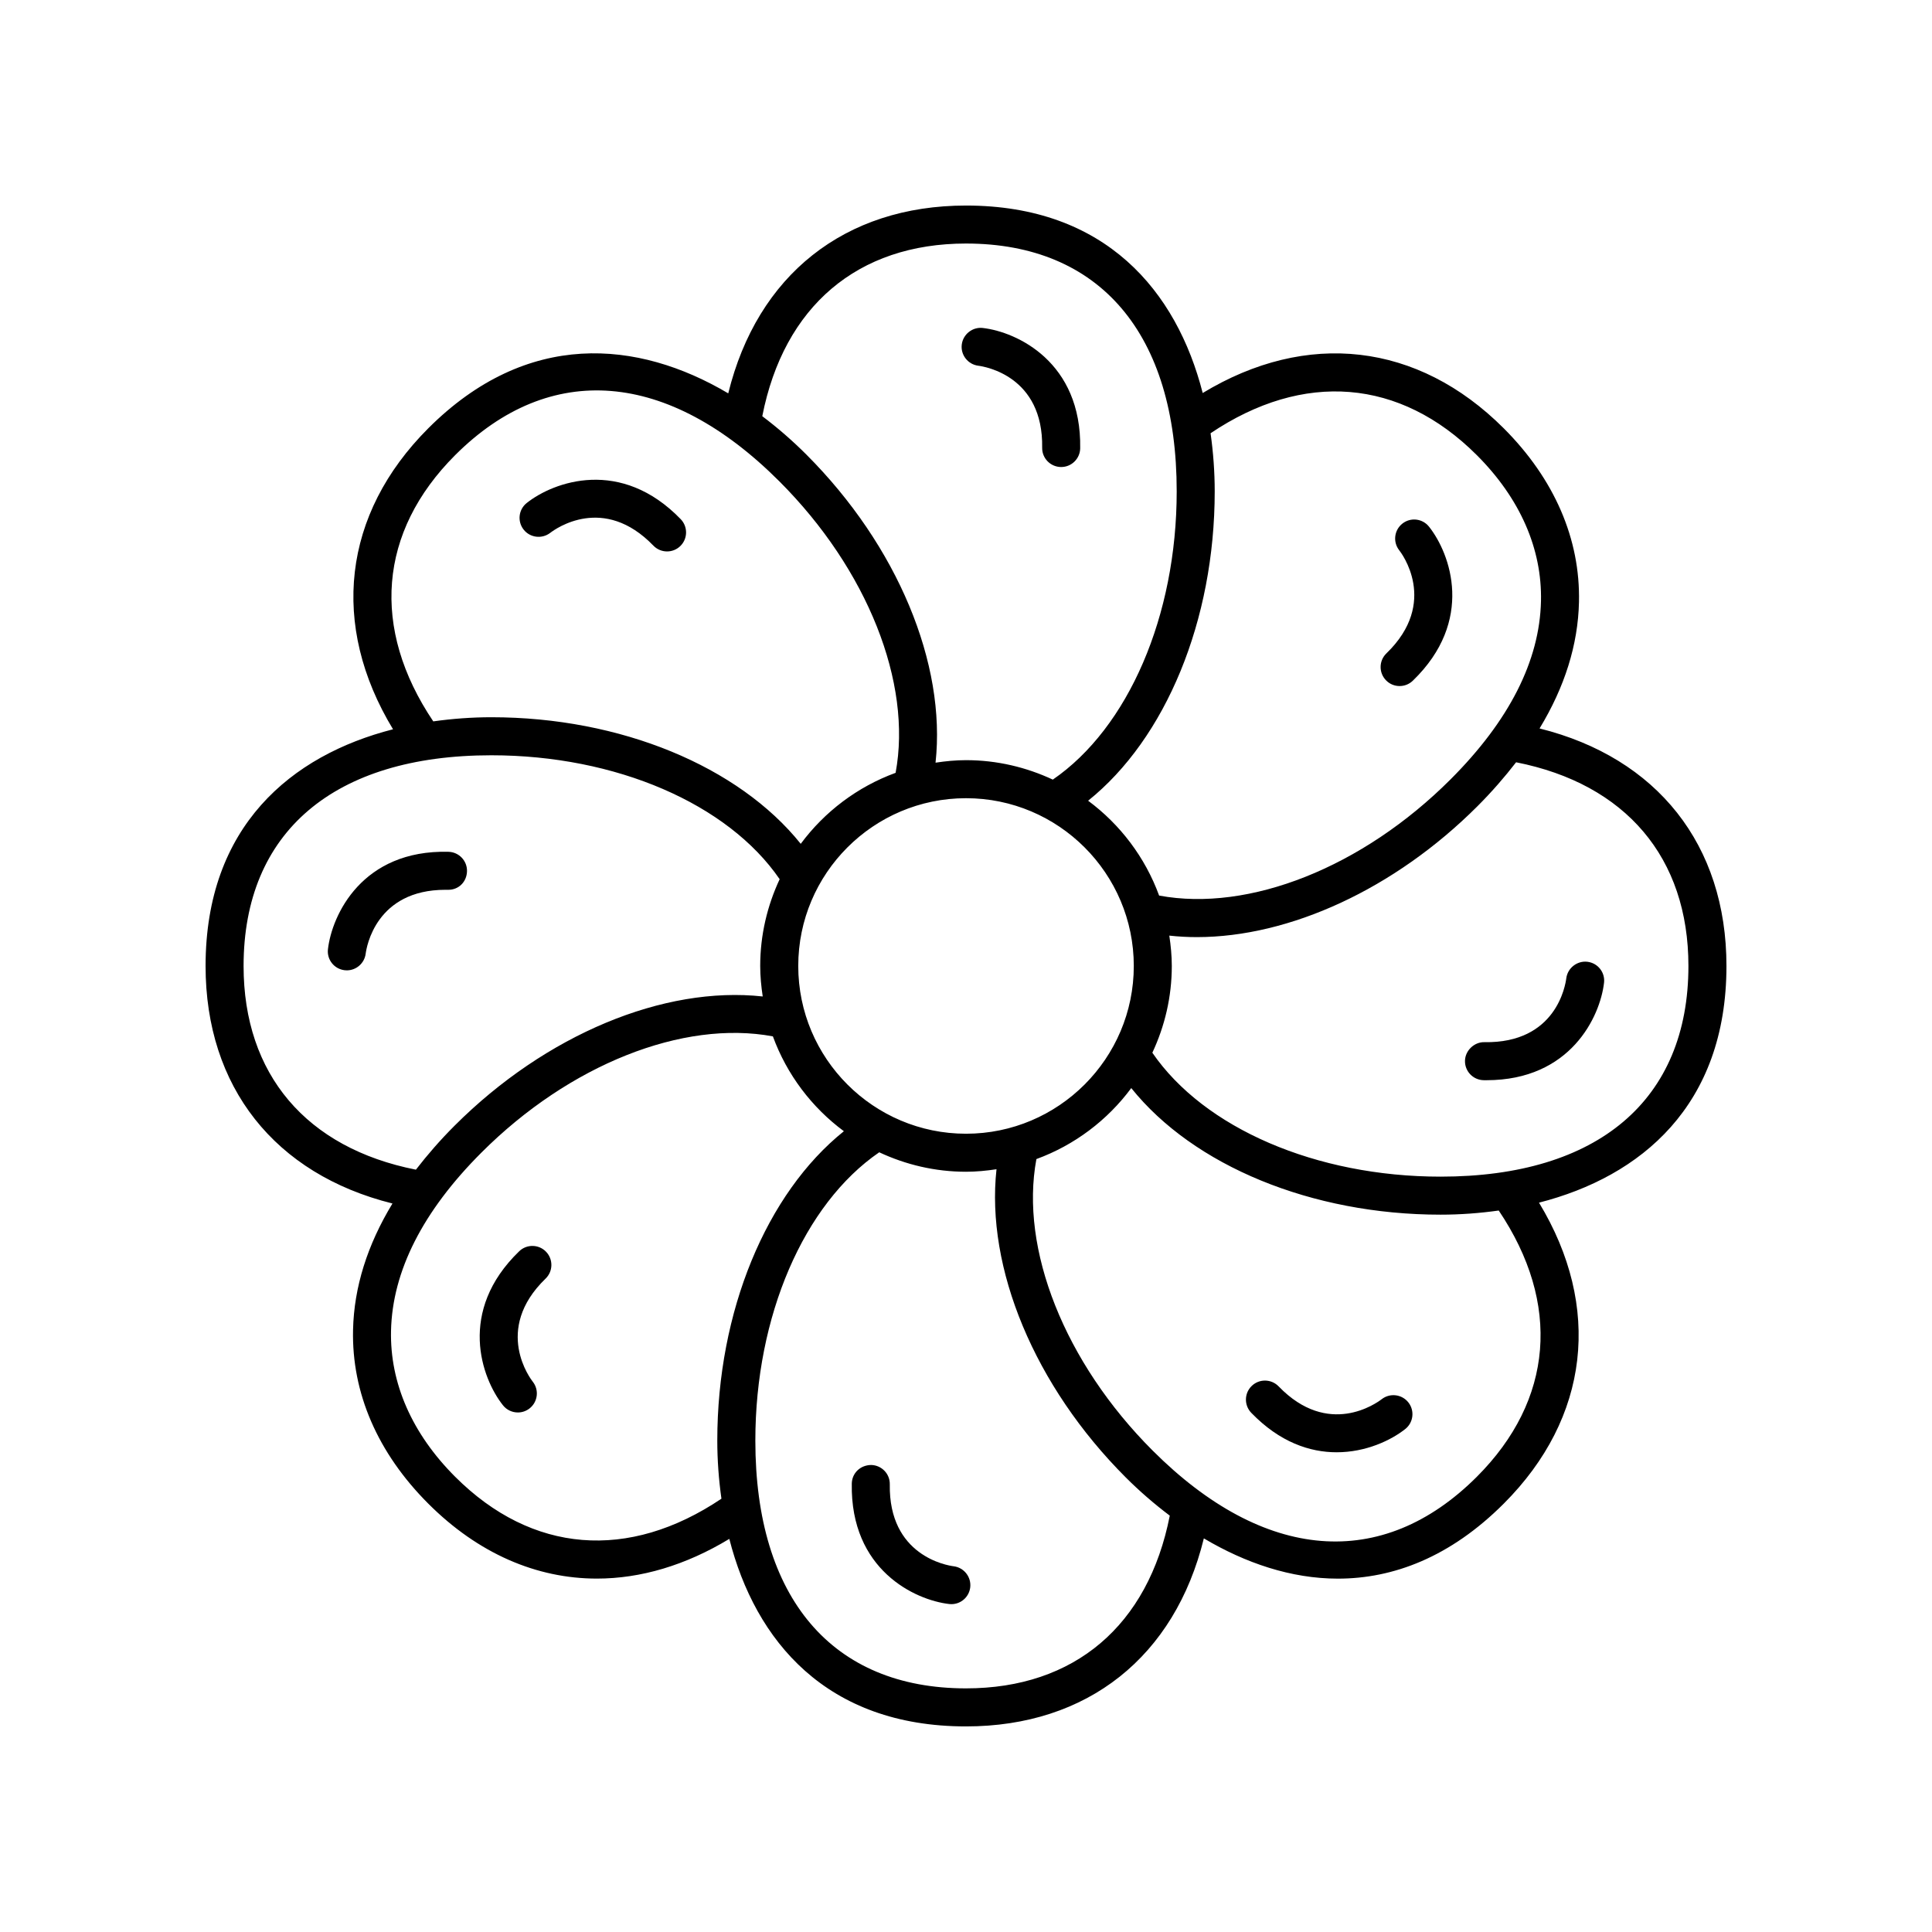 <?xml version="1.0" encoding="UTF-8"?>
<!-- Uploaded to: SVG Repo, www.svgrepo.com, Generator: SVG Repo Mixer Tools -->
<svg fill="#000000" width="800px" height="800px" version="1.1" viewBox="144 144 512 512" xmlns="http://www.w3.org/2000/svg">
 <g>
  <path d="m552 337.05c6.664-10.984 10.191-22.18 10.445-33.477 0.383-16.711-6.516-32.645-19.945-46.074-22.766-22.762-52.191-26.051-79.773-9.348-6.898-26.988-25.727-49.68-62.723-49.68-32.172 0-55.312 18.465-63.012 49.773-23.957-14.199-53.32-16.906-79.484 9.25-22.762 22.758-26.062 52.184-9.352 79.773-26.988 6.898-49.676 25.73-49.676 62.727 0 32.09 18.371 55.18 49.527 62.945-6.664 10.984-10.191 22.18-10.445 33.477-0.383 16.711 6.516 32.645 19.945 46.074 13.207 13.203 28.648 19.855 44.68 19.855 11.602 0 23.508-3.512 35.09-10.523 6.891 26.992 25.723 49.695 62.727 49.695 32.191 0 55.34-18.484 63.027-49.828 10.988 6.516 23.09 10.668 35.523 10.668 14.676 0 29.781-5.703 43.945-19.867 22.762-22.758 26.062-52.184 9.352-79.773 26.984-6.898 49.676-25.727 49.676-62.723 0-32.094-18.371-55.184-49.527-62.945zm-16.625-72.43c11.438 11.438 17.32 24.828 17 38.719-0.359 15.785-8.422 31.664-23.957 47.195-23.332 23.34-53.406 35.238-77.238 30.801-3.703-10.121-10.305-18.828-18.816-25.137 20.551-16.488 33.547-47.746 33.547-81.984 0-5.125-0.379-10.293-1.098-15.402 24.621-16.547 50.223-14.52 70.562 5.809zm-135.37 179.83c-24.516 0-44.461-19.945-44.461-44.461-0.004-24.512 19.941-44.457 44.461-44.457 24.516 0 44.461 19.945 44.461 44.461 0 24.512-19.945 44.457-44.461 44.457zm0-235.91c35.484 0 55.832 23.938 55.832 65.668 0 33-12.844 62.68-32.832 76.398-7.004-3.273-14.777-5.156-23-5.156-2.754 0-5.438 0.27-8.078 0.668 2.871-26.184-10.047-57.469-34.254-81.676-3.629-3.625-7.539-7.035-11.66-10.145 5.711-29.094 25.25-45.758 53.992-45.758zm-135.38 56.074c25.094-25.082 56.414-22.555 85.918 6.953 23.332 23.332 35.238 53.406 30.801 77.242-10.121 3.703-18.828 10.301-25.141 18.816-16.484-20.551-47.742-33.547-81.984-33.547-5.125 0-10.289 0.379-15.398 1.098-16.559-24.625-14.527-50.234 5.805-70.562zm-56.074 135.38c0-35.484 23.938-55.836 65.668-55.836 33.008 0 62.684 12.848 76.398 32.84-3.273 7-5.156 14.773-5.156 22.996 0 2.754 0.27 5.438 0.668 8.082-26.176-2.867-57.461 10.047-81.672 34.254-3.844 3.844-7.211 7.731-10.238 11.645-29.039-5.738-45.668-25.27-45.668-53.98zm56.074 135.37c-11.438-11.438-17.32-24.828-17-38.719 0.359-15.785 8.422-31.664 23.957-47.195 23.336-23.336 53.422-35.234 77.238-30.801 3.703 10.121 10.301 18.828 18.816 25.137-20.551 16.488-33.547 47.746-33.547 81.984 0 5.125 0.379 10.293 1.098 15.402-24.621 16.551-50.223 14.523-70.562-5.809zm135.38 56.074c-35.484 0-55.832-23.938-55.832-65.668 0-33 12.84-62.684 32.832-76.398 7 3.273 14.773 5.156 23 5.156 2.754 0 5.438-0.27 8.078-0.668-2.871 26.184 10.047 57.469 34.254 81.676 3.625 3.625 7.543 7.023 11.664 10.129-5.711 29.105-25.254 45.773-53.996 45.773zm135.37-56.074c-25.098 25.082-56.406 22.555-85.918-6.953-23.332-23.332-35.238-53.406-30.801-77.242 10.121-3.703 18.828-10.301 25.141-18.816 16.484 20.551 47.742 33.547 81.984 33.547 5.125 0 10.289-0.379 15.398-1.098 16.562 24.625 14.527 50.234-5.805 70.562zm-9.594-79.539c-33.008 0-62.684-12.848-76.398-32.84 3.277-6.996 5.156-14.77 5.156-22.992 0-2.738-0.27-5.41-0.66-8.043 2.398 0.262 4.836 0.398 7.312 0.398 24.535-0.004 52.367-12.707 74.352-34.691 3.844-3.844 7.211-7.731 10.238-11.645 29.039 5.734 45.668 25.266 45.668 53.98 0 35.48-23.934 55.832-65.668 55.832z"/>
  <path d="m403.25 240.92c1.77 0.227 17.258 2.762 16.934 21.719-0.051 2.781 2.168 5.074 4.949 5.125h0.09c2.746 0 4.988-2.199 5.039-4.953 0.395-22.828-16.719-30.848-25.824-31.895-2.691-0.316-5.227 1.652-5.559 4.398-0.336 2.75 1.629 5.254 4.371 5.606z"/>
  <path d="m289.82 285.21c1.418-1.094 14.16-10.254 27.332 3.387 0.988 1.023 2.309 1.539 3.625 1.539 1.258 0 2.523-0.469 3.5-1.414 2.004-1.934 2.055-5.121 0.129-7.125-15.867-16.414-33.637-9.992-40.816-4.301-2.168 1.723-2.535 4.859-0.828 7.043 1.707 2.184 4.863 2.555 7.059 0.871z"/>
  <path d="m267.76 374.86c0.051-2.781-2.168-5.074-4.949-5.125-22.824-0.566-30.852 16.719-31.902 25.82-0.32 2.754 1.648 5.227 4.398 5.562 0.203 0.023 0.41 0.035 0.609 0.035 2.5 0 4.668-1.871 4.992-4.414 0.227-1.75 2.711-16.934 21.137-16.934 0.191 0 0.391 0 0.586 0.004 2.961 0.082 5.082-2.168 5.129-4.949z"/>
  <path d="m281.59 475.6c-16.422 15.863-9.996 33.633-4.301 40.812 0.992 1.254 2.465 1.906 3.949 1.906 1.098 0 2.199-0.355 3.125-1.09 2.18-1.73 2.547-4.898 0.816-7.078-0.438-0.555-10.621-13.75 3.406-27.305 2.004-1.934 2.055-5.121 0.121-7.125-1.922-1.996-5.125-2.051-7.117-0.121z"/>
  <path d="m396.74 559.08c-1.77-0.227-17.258-2.762-16.934-21.719 0.051-2.781-2.168-5.074-4.949-5.125-2.894 0.035-5.078 2.168-5.125 4.953-0.395 22.828 16.719 30.848 25.824 31.895 0.191 0.023 0.391 0.031 0.582 0.031 2.508 0 4.668-1.879 4.981-4.43 0.328-2.746-1.633-5.254-4.379-5.606z"/>
  <path d="m510.18 514.79c-1.418 1.09-14.16 10.254-27.332-3.387-1.93-1.996-5.125-2.055-7.125-0.121-2.004 1.934-2.055 5.121-0.129 7.125 7.562 7.824 15.551 10.461 22.629 10.461 7.769 0 14.43-3.184 18.188-6.164 2.168-1.723 2.535-4.859 0.828-7.043-1.719-2.184-4.875-2.559-7.059-0.871z"/>
  <path d="m564.69 398.88c-2.699-0.324-5.254 1.625-5.606 4.375-0.23 1.766-2.633 17.277-21.723 16.93-2.602-0.07-5.078 2.168-5.125 4.953-0.051 2.781 2.168 5.074 4.949 5.125 0.262 0.004 0.516 0.004 0.773 0.004 22.238 0 30.09-16.828 31.129-25.824 0.32-2.75-1.648-5.227-4.398-5.562z"/>
  <path d="m514.91 325.81c1.258 0 2.523-0.469 3.5-1.414 16.422-15.863 9.996-33.633 4.301-40.812-1.73-2.184-4.898-2.547-7.074-0.816-2.18 1.73-2.547 4.898-0.816 7.078 0.438 0.555 10.621 13.75-3.406 27.305-2.004 1.934-2.055 5.121-0.121 7.125 0.98 1.023 2.297 1.535 3.617 1.535z"/>
 </g>
</svg>